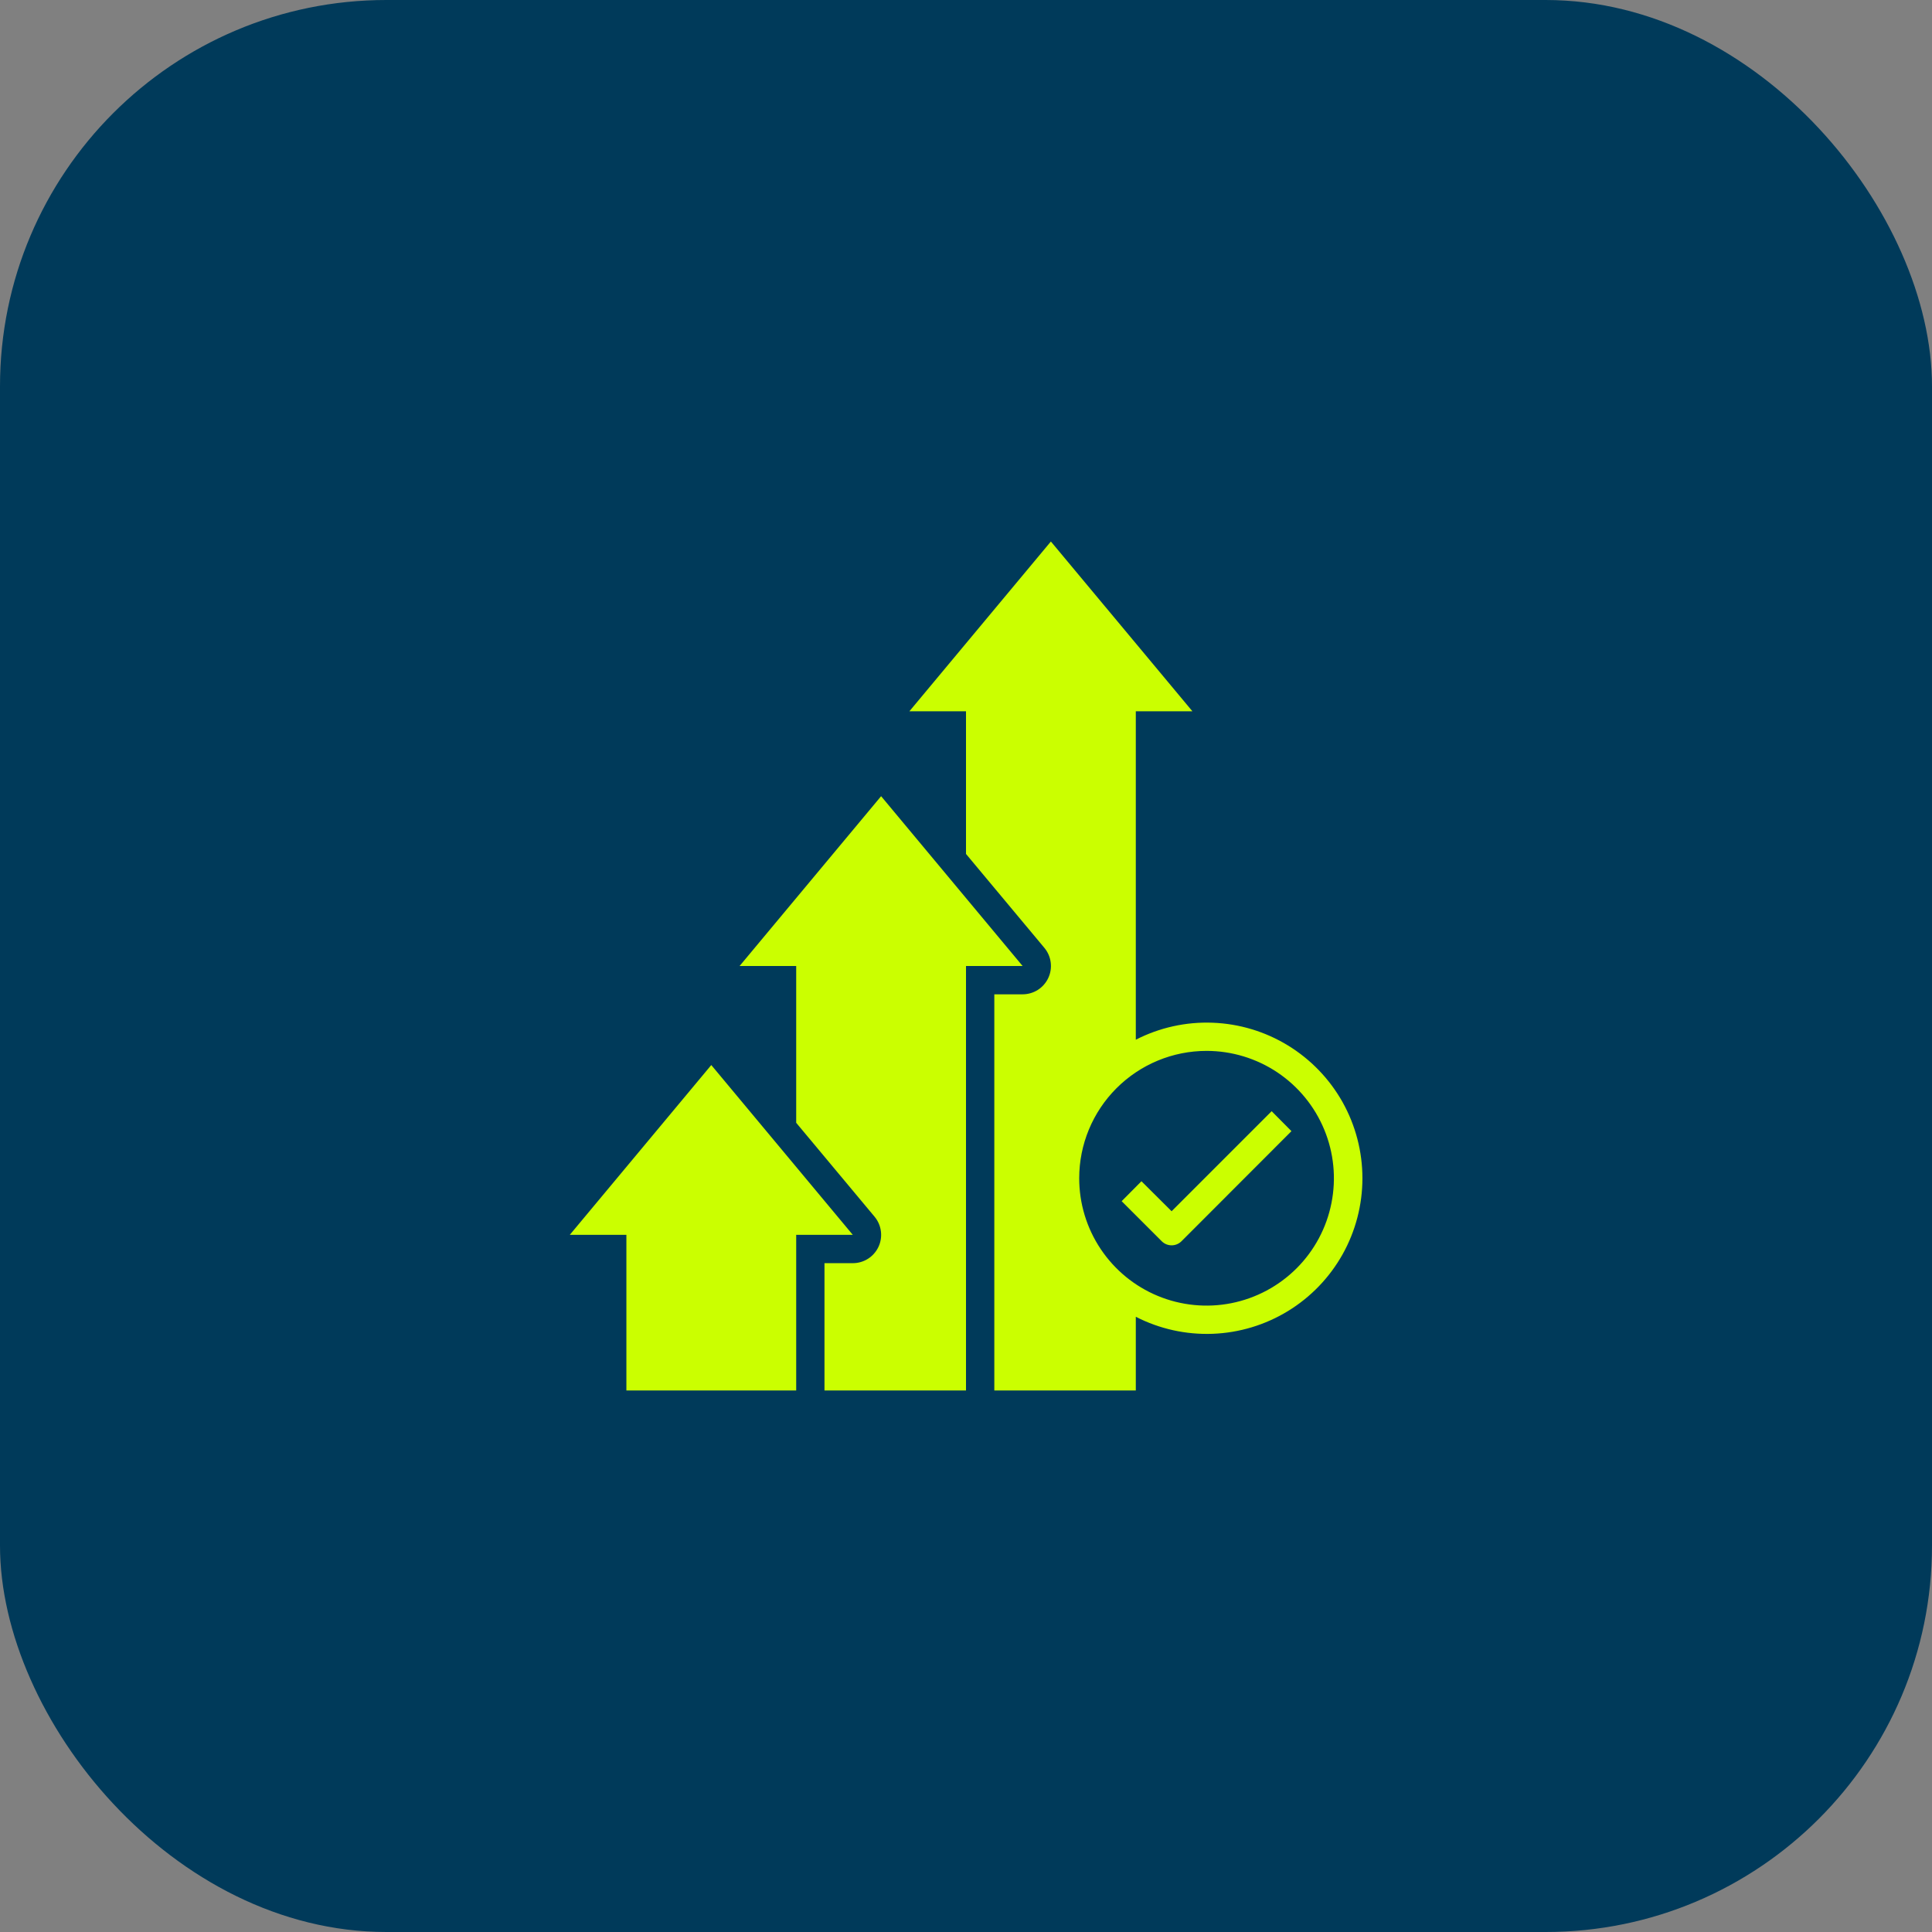 <?xml version="1.0" encoding="UTF-8"?>
<svg xmlns="http://www.w3.org/2000/svg" width="64" height="64" viewBox="0 0 64 64" fill="none">
  <rect x="0" y="0" width="64" height="64" fill="#808080" stroke="none"/>
  <rect width="64" height="64" rx="12.8" fill="#003A5A"></rect>
  <path d="M26.375 40.906H28.25L23.562 35.281L18.875 40.906H20.75V46.062H26.375V40.906Z" fill="#CBFF00"></path>
  <path d="M28.25 41.844H27.312V46.062H32V32H33.875L29.188 26.375L24.5 32H26.375V37.194L28.972 40.306C29.086 40.443 29.159 40.61 29.181 40.787C29.204 40.964 29.176 41.143 29.1 41.305C29.024 41.466 28.904 41.602 28.754 41.698C28.603 41.794 28.428 41.844 28.25 41.844Z" fill="#CBFF00"></path>
  <path d="M38.811 41.253C38.934 41.253 39.052 41.204 39.139 41.117L42.781 37.471L42.125 36.81L38.811 40.124L37.812 39.13L37.156 39.791L38.483 41.117C38.57 41.204 38.688 41.253 38.811 41.253Z" fill="#CBFF00"></path>
  <path d="M39.5 23.562L34.812 17.938L30.125 23.562H32V28.288L34.597 31.4C34.711 31.537 34.784 31.704 34.806 31.881C34.829 32.057 34.801 32.237 34.725 32.398C34.649 32.56 34.529 32.696 34.379 32.792C34.228 32.887 34.053 32.938 33.875 32.938H32.938V46.062H37.625V43.62C38.411 44.023 39.287 44.217 40.17 44.184C41.053 44.151 41.912 43.891 42.665 43.431C43.419 42.97 44.041 42.324 44.474 41.553C44.905 40.783 45.132 39.914 45.132 39.031C45.132 38.148 44.905 37.28 44.474 36.509C44.041 35.739 43.419 35.093 42.665 34.632C41.912 34.171 41.053 33.912 40.17 33.879C39.287 33.845 38.411 34.039 37.625 34.442V23.562H39.5ZM39.969 34.812C40.803 34.812 41.619 35.06 42.313 35.523C43.006 35.987 43.547 36.646 43.866 37.417C44.186 38.188 44.269 39.036 44.106 39.854C43.944 40.673 43.542 41.424 42.952 42.014C42.362 42.604 41.61 43.006 40.792 43.169C39.973 43.332 39.125 43.248 38.354 42.929C37.583 42.61 36.925 42.069 36.461 41.375C35.997 40.681 35.75 39.866 35.75 39.031C35.75 37.912 36.194 36.839 36.986 36.048C37.777 35.257 38.85 34.812 39.969 34.812Z" fill="#CBFF00"></path>
</svg>
